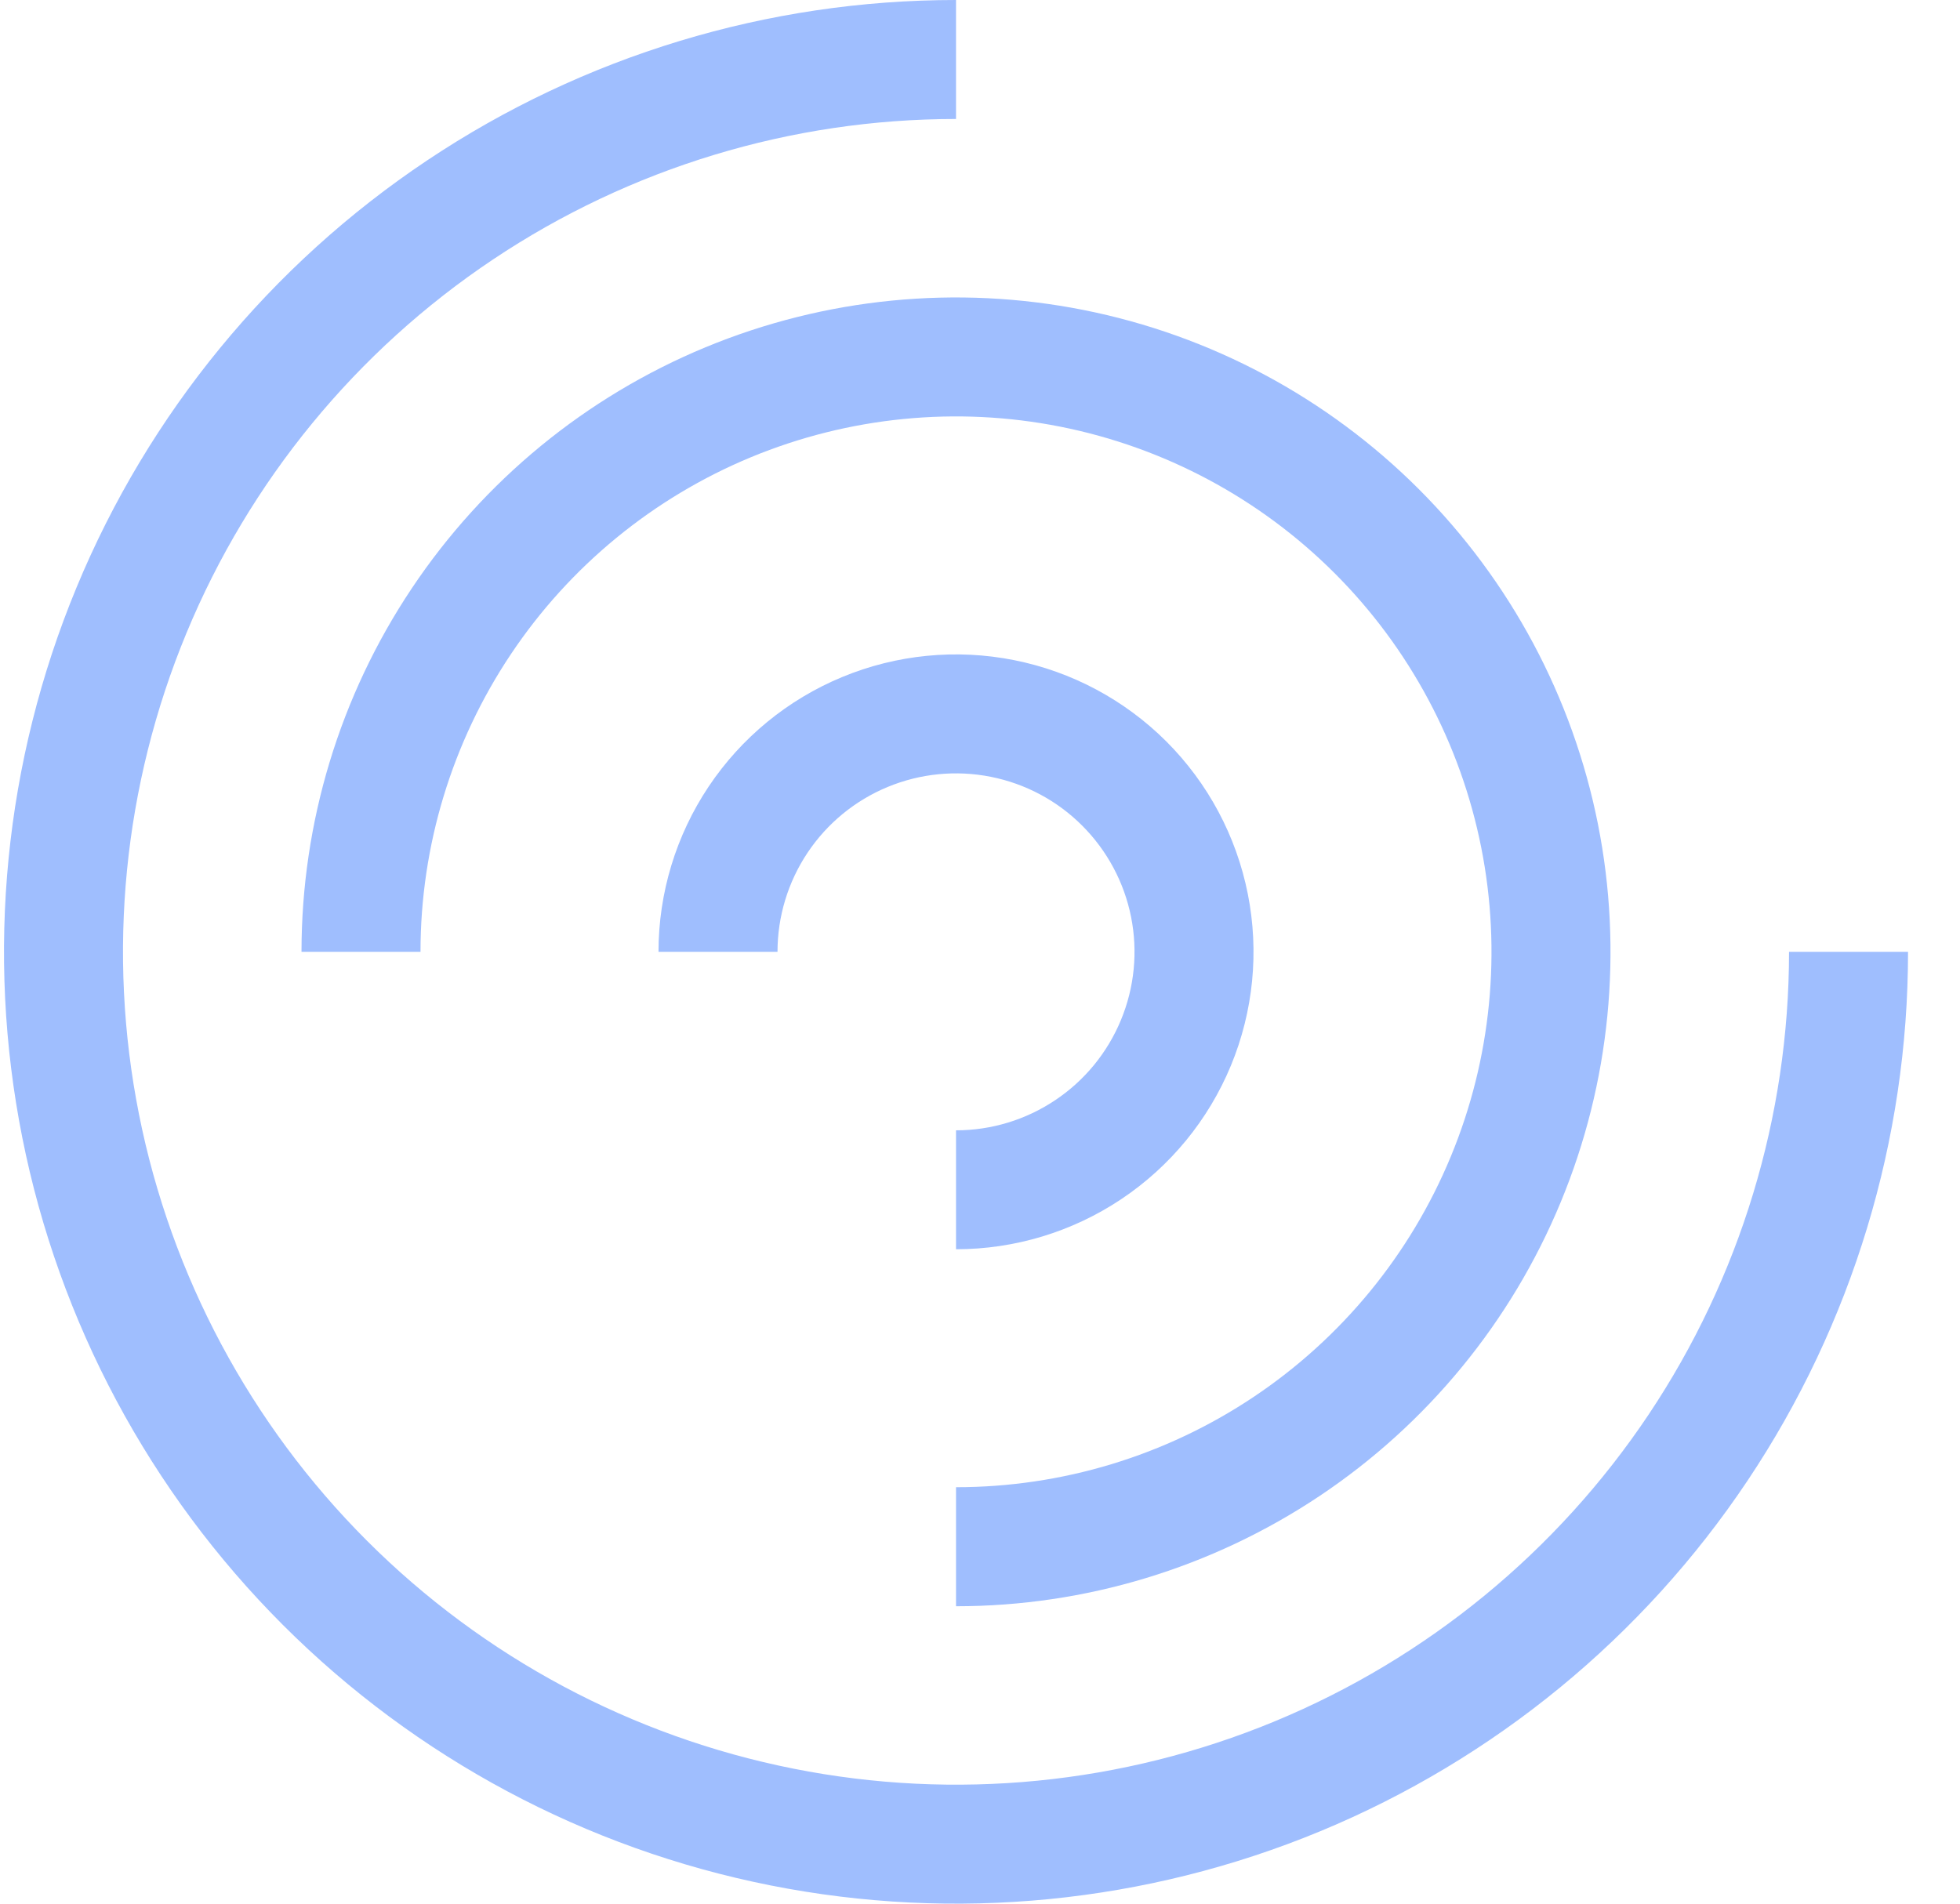 <svg xmlns="http://www.w3.org/2000/svg" width="35" height="34" viewBox="0 0 35 34" fill="none"><g clip-path="url(#clip0_20_451)"><path d="M31.947 17C31.947 19.942 31.074 22.818 29.44 25.264C27.805 27.71 25.482 29.617 22.764 30.743C20.046 31.869 17.055 32.163 14.17 31.589C11.284 31.015 8.634 29.599 6.553 27.518C4.473 25.438 3.056 22.787 2.482 19.902C1.908 17.017 2.203 14.026 3.329 11.308C4.455 8.59 6.361 6.266 8.807 4.632C11.254 2.997 14.13 2.125 17.072 2.125V0C13.709 0 10.422 0.997 7.627 2.865C4.831 4.733 2.652 7.388 1.366 10.494C0.079 13.601 -0.258 17.019 0.398 20.317C1.054 23.614 2.673 26.643 5.051 29.021C7.428 31.398 10.457 33.017 13.755 33.673C17.053 34.329 20.471 33.993 23.577 32.706C26.683 31.419 29.338 29.24 31.206 26.445C33.075 23.649 34.072 20.362 34.072 17H31.947Z" fill="#9FBEFE"></path><path d="M5.384 17H7.509C7.509 15.109 8.07 13.26 9.121 11.687C10.171 10.115 11.665 8.889 13.412 8.165C15.159 7.442 17.082 7.252 18.937 7.621C20.792 7.99 22.496 8.901 23.833 10.238C25.171 11.576 26.081 13.28 26.45 15.134C26.819 16.989 26.63 18.912 25.906 20.659C25.182 22.407 23.957 23.9 22.384 24.951C20.812 26.002 18.963 26.562 17.072 26.562V28.688C19.383 28.688 21.643 28.002 23.565 26.718C25.487 25.434 26.985 23.608 27.869 21.473C28.754 19.337 28.985 16.987 28.535 14.72C28.084 12.453 26.97 10.37 25.336 8.736C23.701 7.101 21.619 5.988 19.352 5.537C17.084 5.086 14.735 5.318 12.599 6.202C10.463 7.087 8.638 8.585 7.354 10.507C6.069 12.429 5.384 14.688 5.384 17Z" fill="#9FBEFE"></path><path d="M17.072 20.188V22.312C18.122 22.312 19.149 22.001 20.023 21.417C20.897 20.833 21.578 20.004 21.98 19.033C22.382 18.062 22.487 16.994 22.282 15.964C22.077 14.933 21.571 13.986 20.828 13.243C20.085 12.501 19.139 11.995 18.108 11.79C17.077 11.585 16.009 11.69 15.039 12.092C14.068 12.494 13.238 13.175 12.654 14.049C12.071 14.922 11.759 15.949 11.759 17H13.884C13.884 16.37 14.071 15.753 14.421 15.229C14.771 14.705 15.269 14.296 15.852 14.055C16.434 13.814 17.075 13.751 17.693 13.874C18.312 13.997 18.88 14.3 19.325 14.746C19.771 15.192 20.075 15.76 20.198 16.378C20.321 16.997 20.258 17.637 20.016 18.22C19.775 18.802 19.367 19.3 18.842 19.65C18.318 20.001 17.702 20.188 17.072 20.188Z" fill="#9FBEFE"></path></g><defs><clipPath id="clip0_20_451"><rect width="34" height="34" fill="white" transform="translate(0.072)"></rect></clipPath></defs></svg>